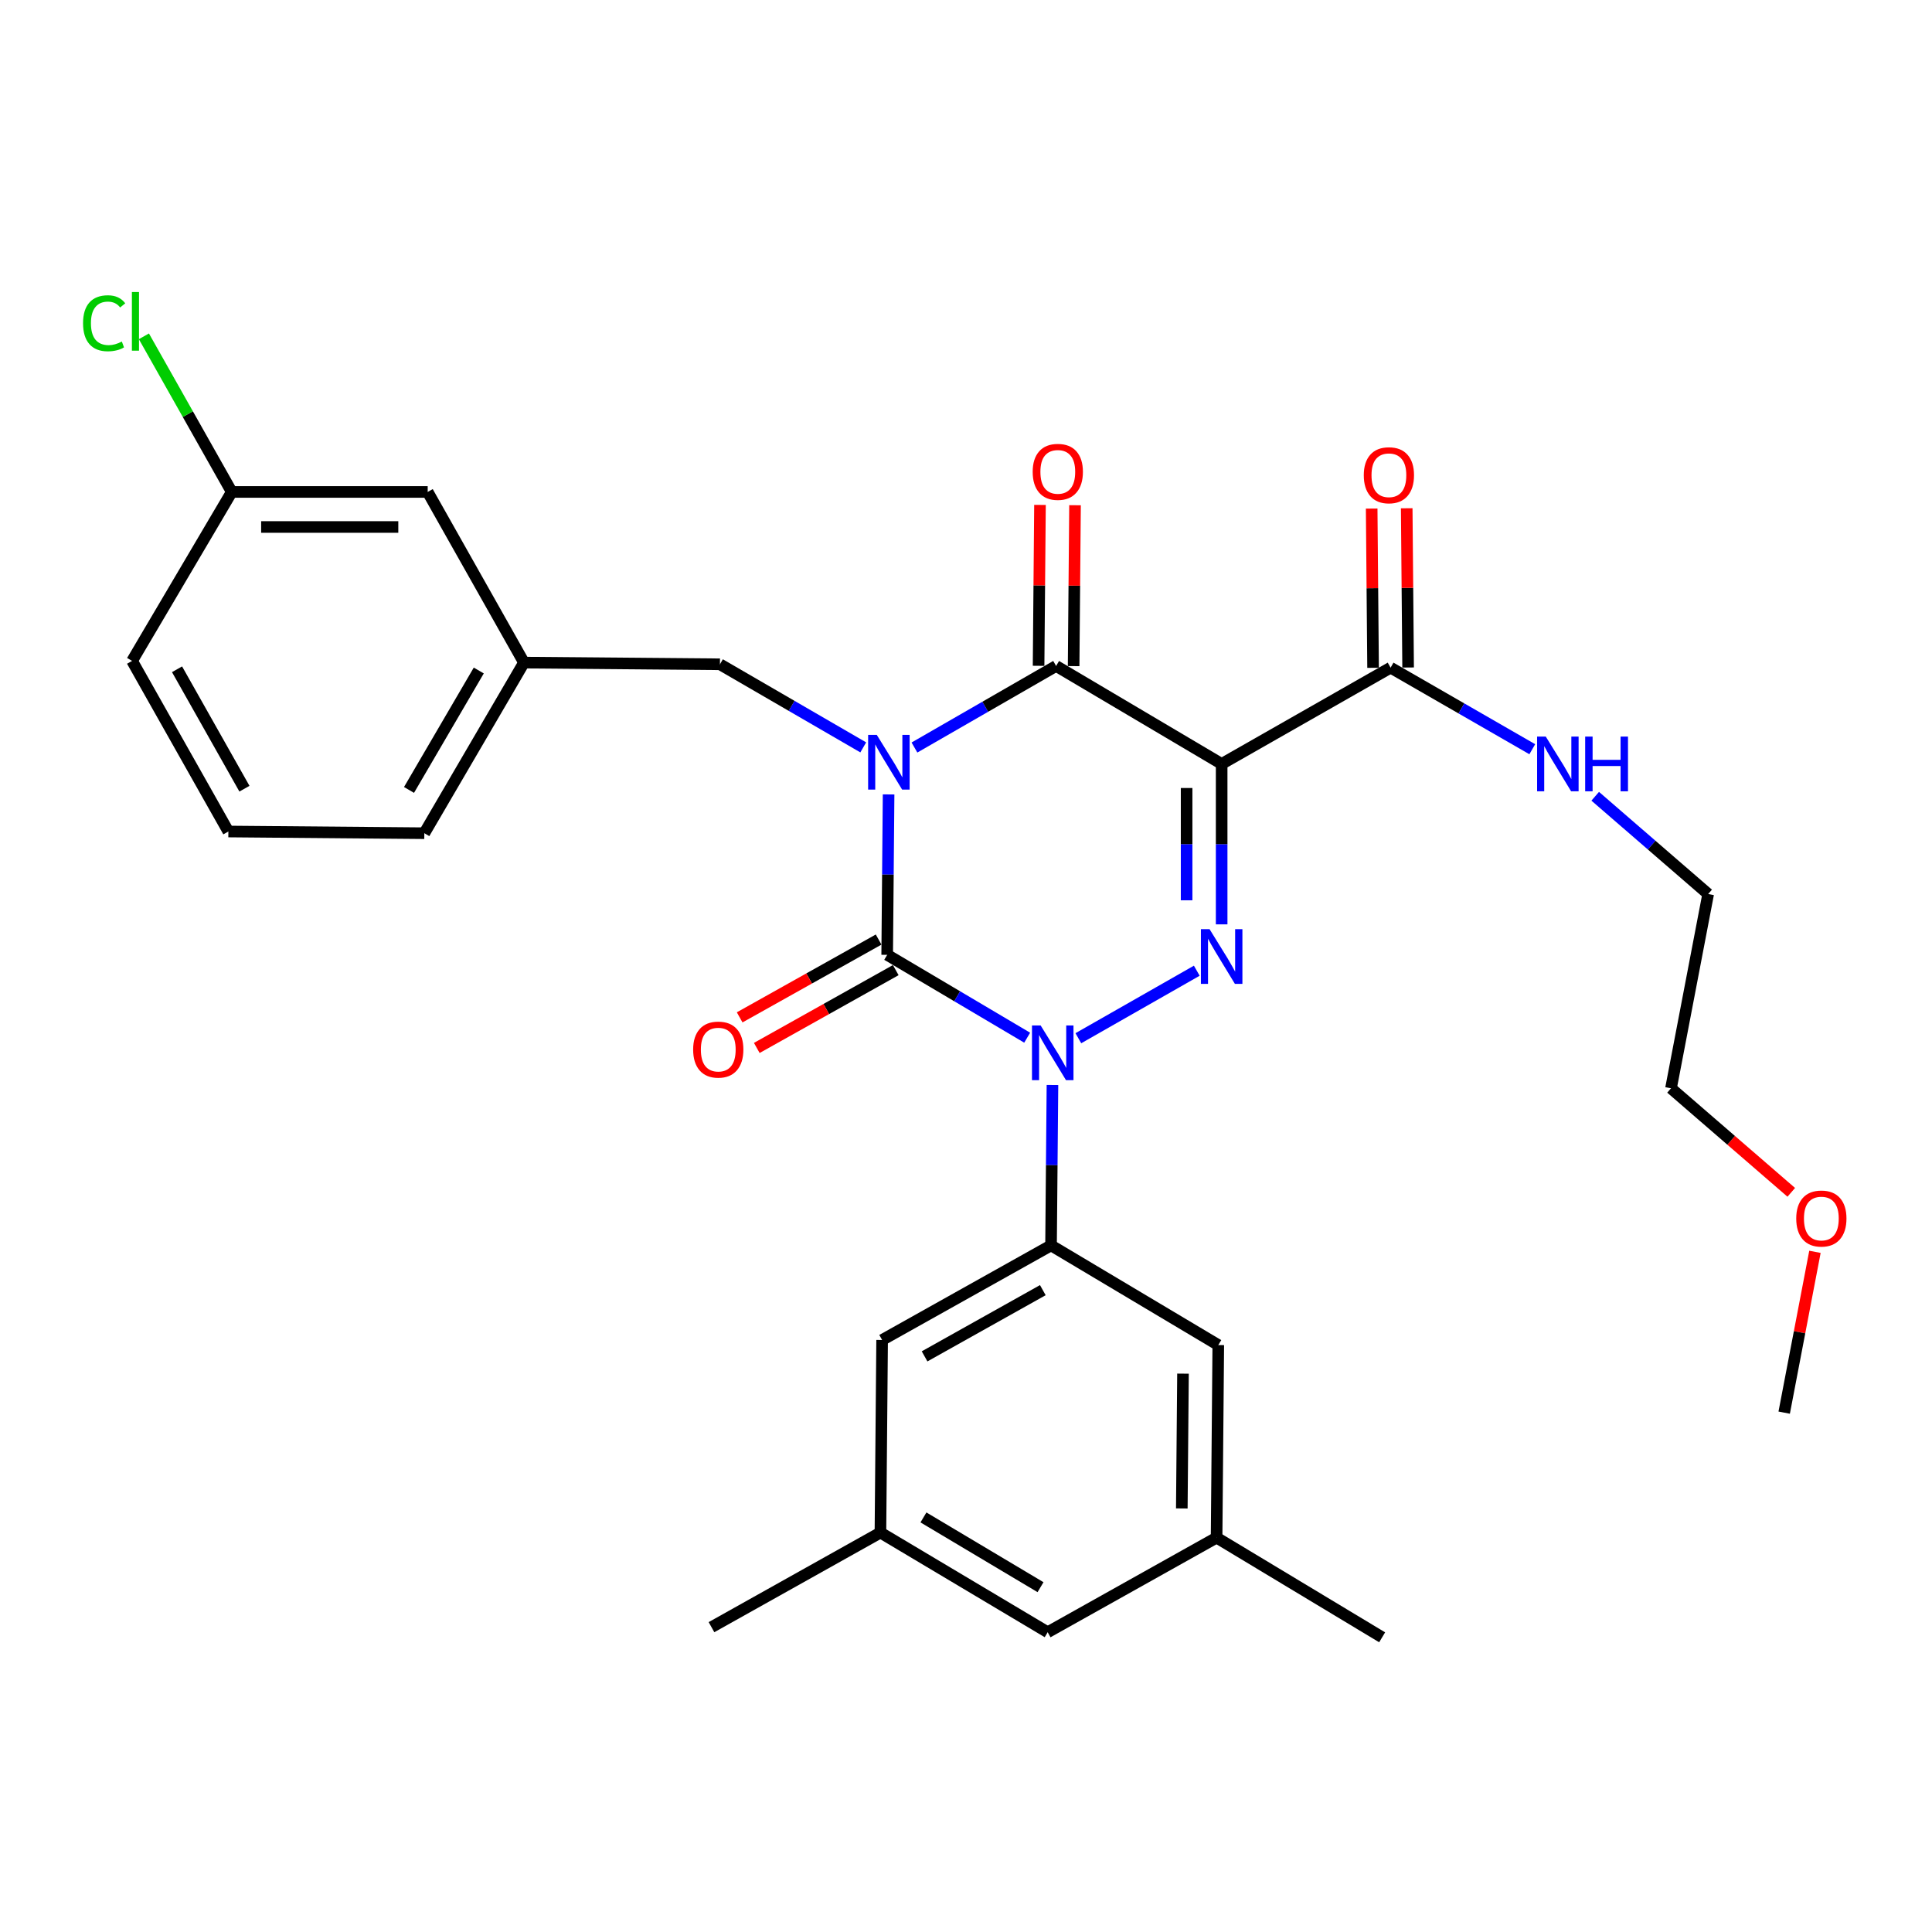 <?xml version='1.0' encoding='iso-8859-1'?>
<svg version='1.1' baseProfile='full'
              xmlns='http://www.w3.org/2000/svg'
                      xmlns:rdkit='http://www.rdkit.org/xml'
                      xmlns:xlink='http://www.w3.org/1999/xlink'
                  xml:space='preserve'
width='1000px' height='1000px' viewBox='0 0 1000 1000'>
<!-- END OF HEADER -->
<rect style='opacity:1.0;fill:#FFFFFF;stroke:none' width='1000' height='1000' x='0' y='0'> </rect>
<path class='bond-0' d='M 459.935,411.191 L 459.57,452.707' style='fill:none;fill-rule:evenodd;stroke:#0000FF;stroke-width:6px;stroke-linecap:butt;stroke-linejoin:miter;stroke-opacity:1' />
<path class='bond-0' d='M 459.57,452.707 L 459.205,494.224' style='fill:none;fill-rule:evenodd;stroke:#000000;stroke-width:6px;stroke-linecap:butt;stroke-linejoin:miter;stroke-opacity:1' />
<path class='bond-1' d='M 473.319,386.917 L 509.978,365.809' style='fill:none;fill-rule:evenodd;stroke:#0000FF;stroke-width:6px;stroke-linecap:butt;stroke-linejoin:miter;stroke-opacity:1' />
<path class='bond-1' d='M 509.978,365.809 L 546.637,344.701' style='fill:none;fill-rule:evenodd;stroke:#000000;stroke-width:6px;stroke-linecap:butt;stroke-linejoin:miter;stroke-opacity:1' />
<path class='bond-2' d='M 446.815,386.845 L 409.727,365.34' style='fill:none;fill-rule:evenodd;stroke:#0000FF;stroke-width:6px;stroke-linecap:butt;stroke-linejoin:miter;stroke-opacity:1' />
<path class='bond-2' d='M 409.727,365.34 L 372.639,343.834' style='fill:none;fill-rule:evenodd;stroke:#000000;stroke-width:6px;stroke-linecap:butt;stroke-linejoin:miter;stroke-opacity:1' />
<path class='bond-3' d='M 459.205,494.224 L 495.435,515.666' style='fill:none;fill-rule:evenodd;stroke:#000000;stroke-width:6px;stroke-linecap:butt;stroke-linejoin:miter;stroke-opacity:1' />
<path class='bond-3' d='M 495.435,515.666 L 531.665,537.108' style='fill:none;fill-rule:evenodd;stroke:#0000FF;stroke-width:6px;stroke-linecap:butt;stroke-linejoin:miter;stroke-opacity:1' />
<path class='bond-4' d='M 454.774,486.311 L 418.811,506.45' style='fill:none;fill-rule:evenodd;stroke:#000000;stroke-width:6px;stroke-linecap:butt;stroke-linejoin:miter;stroke-opacity:1' />
<path class='bond-4' d='M 418.811,506.45 L 382.847,526.589' style='fill:none;fill-rule:evenodd;stroke:#FF0000;stroke-width:6px;stroke-linecap:butt;stroke-linejoin:miter;stroke-opacity:1' />
<path class='bond-4' d='M 463.636,502.136 L 427.673,522.275' style='fill:none;fill-rule:evenodd;stroke:#000000;stroke-width:6px;stroke-linecap:butt;stroke-linejoin:miter;stroke-opacity:1' />
<path class='bond-4' d='M 427.673,522.275 L 391.709,542.414' style='fill:none;fill-rule:evenodd;stroke:#FF0000;stroke-width:6px;stroke-linecap:butt;stroke-linejoin:miter;stroke-opacity:1' />
<path class='bond-5' d='M 544.748,561.59 L 544.383,603.101' style='fill:none;fill-rule:evenodd;stroke:#0000FF;stroke-width:6px;stroke-linecap:butt;stroke-linejoin:miter;stroke-opacity:1' />
<path class='bond-5' d='M 544.383,603.101 L 544.018,644.613' style='fill:none;fill-rule:evenodd;stroke:#000000;stroke-width:6px;stroke-linecap:butt;stroke-linejoin:miter;stroke-opacity:1' />
<path class='bond-6' d='M 558.15,537.382 L 619.452,502.439' style='fill:none;fill-rule:evenodd;stroke:#0000FF;stroke-width:6px;stroke-linecap:butt;stroke-linejoin:miter;stroke-opacity:1' />
<path class='bond-7' d='M 632.327,478.448 L 632.327,436.932' style='fill:none;fill-rule:evenodd;stroke:#0000FF;stroke-width:6px;stroke-linecap:butt;stroke-linejoin:miter;stroke-opacity:1' />
<path class='bond-7' d='M 632.327,436.932 L 632.327,395.415' style='fill:none;fill-rule:evenodd;stroke:#000000;stroke-width:6px;stroke-linecap:butt;stroke-linejoin:miter;stroke-opacity:1' />
<path class='bond-7' d='M 614.189,465.993 L 614.189,436.932' style='fill:none;fill-rule:evenodd;stroke:#0000FF;stroke-width:6px;stroke-linecap:butt;stroke-linejoin:miter;stroke-opacity:1' />
<path class='bond-7' d='M 614.189,436.932 L 614.189,407.87' style='fill:none;fill-rule:evenodd;stroke:#000000;stroke-width:6px;stroke-linecap:butt;stroke-linejoin:miter;stroke-opacity:1' />
<path class='bond-8' d='M 632.327,395.415 L 719.769,345.578' style='fill:none;fill-rule:evenodd;stroke:#000000;stroke-width:6px;stroke-linecap:butt;stroke-linejoin:miter;stroke-opacity:1' />
<path class='bond-9' d='M 632.327,395.415 L 546.637,344.701' style='fill:none;fill-rule:evenodd;stroke:#000000;stroke-width:6px;stroke-linecap:butt;stroke-linejoin:miter;stroke-opacity:1' />
<path class='bond-10' d='M 555.706,344.78 L 556.069,303.141' style='fill:none;fill-rule:evenodd;stroke:#000000;stroke-width:6px;stroke-linecap:butt;stroke-linejoin:miter;stroke-opacity:1' />
<path class='bond-10' d='M 556.069,303.141 L 556.432,261.502' style='fill:none;fill-rule:evenodd;stroke:#FF0000;stroke-width:6px;stroke-linecap:butt;stroke-linejoin:miter;stroke-opacity:1' />
<path class='bond-10' d='M 537.569,344.622 L 537.932,302.983' style='fill:none;fill-rule:evenodd;stroke:#000000;stroke-width:6px;stroke-linecap:butt;stroke-linejoin:miter;stroke-opacity:1' />
<path class='bond-10' d='M 537.932,302.983 L 538.295,261.344' style='fill:none;fill-rule:evenodd;stroke:#FF0000;stroke-width:6px;stroke-linecap:butt;stroke-linejoin:miter;stroke-opacity:1' />
<path class='bond-11' d='M 927.155,617.153 L 896.032,590.225' style='fill:none;fill-rule:evenodd;stroke:#FF0000;stroke-width:6px;stroke-linecap:butt;stroke-linejoin:miter;stroke-opacity:1' />
<path class='bond-11' d='M 896.032,590.225 L 864.908,563.297' style='fill:none;fill-rule:evenodd;stroke:#000000;stroke-width:6px;stroke-linecap:butt;stroke-linejoin:miter;stroke-opacity:1' />
<path class='bond-12' d='M 939.415,647.946 L 931.453,689.562' style='fill:none;fill-rule:evenodd;stroke:#FF0000;stroke-width:6px;stroke-linecap:butt;stroke-linejoin:miter;stroke-opacity:1' />
<path class='bond-12' d='M 931.453,689.562 L 923.492,731.179' style='fill:none;fill-rule:evenodd;stroke:#000000;stroke-width:6px;stroke-linecap:butt;stroke-linejoin:miter;stroke-opacity:1' />
<path class='bond-13' d='M 728.837,345.498 L 728.475,304.286' style='fill:none;fill-rule:evenodd;stroke:#000000;stroke-width:6px;stroke-linecap:butt;stroke-linejoin:miter;stroke-opacity:1' />
<path class='bond-13' d='M 728.475,304.286 L 728.112,263.075' style='fill:none;fill-rule:evenodd;stroke:#FF0000;stroke-width:6px;stroke-linecap:butt;stroke-linejoin:miter;stroke-opacity:1' />
<path class='bond-13' d='M 710.701,345.657 L 710.338,304.446' style='fill:none;fill-rule:evenodd;stroke:#000000;stroke-width:6px;stroke-linecap:butt;stroke-linejoin:miter;stroke-opacity:1' />
<path class='bond-13' d='M 710.338,304.446 L 709.976,263.234' style='fill:none;fill-rule:evenodd;stroke:#FF0000;stroke-width:6px;stroke-linecap:butt;stroke-linejoin:miter;stroke-opacity:1' />
<path class='bond-14' d='M 719.769,345.578 L 756.438,366.686' style='fill:none;fill-rule:evenodd;stroke:#000000;stroke-width:6px;stroke-linecap:butt;stroke-linejoin:miter;stroke-opacity:1' />
<path class='bond-14' d='M 756.438,366.686 L 793.107,387.795' style='fill:none;fill-rule:evenodd;stroke:#0000FF;stroke-width:6px;stroke-linecap:butt;stroke-linejoin:miter;stroke-opacity:1' />
<path class='bond-15' d='M 825.679,412.147 L 854.911,437.446' style='fill:none;fill-rule:evenodd;stroke:#0000FF;stroke-width:6px;stroke-linecap:butt;stroke-linejoin:miter;stroke-opacity:1' />
<path class='bond-15' d='M 854.911,437.446 L 884.144,462.745' style='fill:none;fill-rule:evenodd;stroke:#000000;stroke-width:6px;stroke-linecap:butt;stroke-linejoin:miter;stroke-opacity:1' />
<path class='bond-16' d='M 884.144,462.745 L 864.908,563.297' style='fill:none;fill-rule:evenodd;stroke:#000000;stroke-width:6px;stroke-linecap:butt;stroke-linejoin:miter;stroke-opacity:1' />
<path class='bond-17' d='M 221.374,254.629 L 119.955,254.629' style='fill:none;fill-rule:evenodd;stroke:#000000;stroke-width:6px;stroke-linecap:butt;stroke-linejoin:miter;stroke-opacity:1' />
<path class='bond-17' d='M 206.161,272.766 L 135.168,272.766' style='fill:none;fill-rule:evenodd;stroke:#000000;stroke-width:6px;stroke-linecap:butt;stroke-linejoin:miter;stroke-opacity:1' />
<path class='bond-18' d='M 221.374,254.629 L 271.211,342.958' style='fill:none;fill-rule:evenodd;stroke:#000000;stroke-width:6px;stroke-linecap:butt;stroke-linejoin:miter;stroke-opacity:1' />
<path class='bond-19' d='M 372.639,343.834 L 271.211,342.958' style='fill:none;fill-rule:evenodd;stroke:#000000;stroke-width:6px;stroke-linecap:butt;stroke-linejoin:miter;stroke-opacity:1' />
<path class='bond-20' d='M 119.955,254.629 L 97.219,214.354' style='fill:none;fill-rule:evenodd;stroke:#000000;stroke-width:6px;stroke-linecap:butt;stroke-linejoin:miter;stroke-opacity:1' />
<path class='bond-20' d='M 97.219,214.354 L 74.483,174.079' style='fill:none;fill-rule:evenodd;stroke:#00CC00;stroke-width:6px;stroke-linecap:butt;stroke-linejoin:miter;stroke-opacity:1' />
<path class='bond-21' d='M 119.955,254.629 L 68.364,342.081' style='fill:none;fill-rule:evenodd;stroke:#000000;stroke-width:6px;stroke-linecap:butt;stroke-linejoin:miter;stroke-opacity:1' />
<path class='bond-22' d='M 455.709,793.259 L 542.274,844.84' style='fill:none;fill-rule:evenodd;stroke:#000000;stroke-width:6px;stroke-linecap:butt;stroke-linejoin:miter;stroke-opacity:1' />
<path class='bond-22' d='M 477.978,785.415 L 538.574,821.521' style='fill:none;fill-rule:evenodd;stroke:#000000;stroke-width:6px;stroke-linecap:butt;stroke-linejoin:miter;stroke-opacity:1' />
<path class='bond-23' d='M 455.709,793.259 L 456.585,693.574' style='fill:none;fill-rule:evenodd;stroke:#000000;stroke-width:6px;stroke-linecap:butt;stroke-linejoin:miter;stroke-opacity:1' />
<path class='bond-24' d='M 455.709,793.259 L 368.266,842.22' style='fill:none;fill-rule:evenodd;stroke:#000000;stroke-width:6px;stroke-linecap:butt;stroke-linejoin:miter;stroke-opacity:1' />
<path class='bond-25' d='M 542.274,844.84 L 629.707,795.879' style='fill:none;fill-rule:evenodd;stroke:#000000;stroke-width:6px;stroke-linecap:butt;stroke-linejoin:miter;stroke-opacity:1' />
<path class='bond-26' d='M 629.707,795.879 L 630.583,696.204' style='fill:none;fill-rule:evenodd;stroke:#000000;stroke-width:6px;stroke-linecap:butt;stroke-linejoin:miter;stroke-opacity:1' />
<path class='bond-26' d='M 611.702,780.768 L 612.315,710.995' style='fill:none;fill-rule:evenodd;stroke:#000000;stroke-width:6px;stroke-linecap:butt;stroke-linejoin:miter;stroke-opacity:1' />
<path class='bond-27' d='M 629.707,795.879 L 715.396,847.47' style='fill:none;fill-rule:evenodd;stroke:#000000;stroke-width:6px;stroke-linecap:butt;stroke-linejoin:miter;stroke-opacity:1' />
<path class='bond-28' d='M 630.583,696.204 L 544.018,644.613' style='fill:none;fill-rule:evenodd;stroke:#000000;stroke-width:6px;stroke-linecap:butt;stroke-linejoin:miter;stroke-opacity:1' />
<path class='bond-29' d='M 544.018,644.613 L 456.585,693.574' style='fill:none;fill-rule:evenodd;stroke:#000000;stroke-width:6px;stroke-linecap:butt;stroke-linejoin:miter;stroke-opacity:1' />
<path class='bond-29' d='M 539.765,667.782 L 478.562,702.055' style='fill:none;fill-rule:evenodd;stroke:#000000;stroke-width:6px;stroke-linecap:butt;stroke-linejoin:miter;stroke-opacity:1' />
<path class='bond-30' d='M 271.211,342.958 L 219.63,431.267' style='fill:none;fill-rule:evenodd;stroke:#000000;stroke-width:6px;stroke-linecap:butt;stroke-linejoin:miter;stroke-opacity:1' />
<path class='bond-30' d='M 247.812,347.056 L 211.706,408.873' style='fill:none;fill-rule:evenodd;stroke:#000000;stroke-width:6px;stroke-linecap:butt;stroke-linejoin:miter;stroke-opacity:1' />
<path class='bond-31' d='M 118.202,430.39 L 219.63,431.267' style='fill:none;fill-rule:evenodd;stroke:#000000;stroke-width:6px;stroke-linecap:butt;stroke-linejoin:miter;stroke-opacity:1' />
<path class='bond-32' d='M 118.202,430.39 L 68.364,342.081' style='fill:none;fill-rule:evenodd;stroke:#000000;stroke-width:6px;stroke-linecap:butt;stroke-linejoin:miter;stroke-opacity:1' />
<path class='bond-32' d='M 126.522,408.229 L 91.636,346.413' style='fill:none;fill-rule:evenodd;stroke:#000000;stroke-width:6px;stroke-linecap:butt;stroke-linejoin:miter;stroke-opacity:1' />
<path  class='atom-0' d='M 453.822 380.378
L 463.102 395.378
Q 464.022 396.858, 465.502 399.538
Q 466.982 402.218, 467.062 402.378
L 467.062 380.378
L 470.822 380.378
L 470.822 408.698
L 466.942 408.698
L 456.982 392.298
Q 455.822 390.378, 454.582 388.178
Q 453.382 385.978, 453.022 385.298
L 453.022 408.698
L 449.342 408.698
L 449.342 380.378
L 453.822 380.378
' fill='#0000FF'/>
<path  class='atom-2' d='M 538.634 530.778
L 547.914 545.778
Q 548.834 547.258, 550.314 549.938
Q 551.794 552.618, 551.874 552.778
L 551.874 530.778
L 555.634 530.778
L 555.634 559.098
L 551.754 559.098
L 541.794 542.698
Q 540.634 540.778, 539.394 538.578
Q 538.194 536.378, 537.834 535.698
L 537.834 559.098
L 534.154 559.098
L 534.154 530.778
L 538.634 530.778
' fill='#0000FF'/>
<path  class='atom-3' d='M 626.067 480.94
L 635.347 495.94
Q 636.267 497.42, 637.747 500.1
Q 639.227 502.78, 639.307 502.94
L 639.307 480.94
L 643.067 480.94
L 643.067 509.26
L 639.187 509.26
L 629.227 492.86
Q 628.067 490.94, 626.827 488.74
Q 625.627 486.54, 625.267 485.86
L 625.267 509.26
L 621.587 509.26
L 621.587 480.94
L 626.067 480.94
' fill='#0000FF'/>
<path  class='atom-6' d='M 929.728 630.707
Q 929.728 623.907, 933.088 620.107
Q 936.448 616.307, 942.728 616.307
Q 949.008 616.307, 952.368 620.107
Q 955.728 623.907, 955.728 630.707
Q 955.728 637.587, 952.328 641.507
Q 948.928 645.387, 942.728 645.387
Q 936.488 645.387, 933.088 641.507
Q 929.728 637.627, 929.728 630.707
M 942.728 642.187
Q 947.048 642.187, 949.368 639.307
Q 951.728 636.387, 951.728 630.707
Q 951.728 625.147, 949.368 622.347
Q 947.048 619.507, 942.728 619.507
Q 938.408 619.507, 936.048 622.307
Q 933.728 625.107, 933.728 630.707
Q 933.728 636.427, 936.048 639.307
Q 938.408 642.187, 942.728 642.187
' fill='#FF0000'/>
<path  class='atom-7' d='M 534.514 244.229
Q 534.514 237.429, 537.874 233.629
Q 541.234 229.829, 547.514 229.829
Q 553.794 229.829, 557.154 233.629
Q 560.514 237.429, 560.514 244.229
Q 560.514 251.109, 557.114 255.029
Q 553.714 258.909, 547.514 258.909
Q 541.274 258.909, 537.874 255.029
Q 534.514 251.149, 534.514 244.229
M 547.514 255.709
Q 551.834 255.709, 554.154 252.829
Q 556.514 249.909, 556.514 244.229
Q 556.514 238.669, 554.154 235.869
Q 551.834 233.029, 547.514 233.029
Q 543.194 233.029, 540.834 235.829
Q 538.514 238.629, 538.514 244.229
Q 538.514 249.949, 540.834 252.829
Q 543.194 255.709, 547.514 255.709
' fill='#FF0000'/>
<path  class='atom-8' d='M 358.773 543.264
Q 358.773 536.464, 362.133 532.664
Q 365.493 528.864, 371.773 528.864
Q 378.053 528.864, 381.413 532.664
Q 384.773 536.464, 384.773 543.264
Q 384.773 550.144, 381.373 554.064
Q 377.973 557.944, 371.773 557.944
Q 365.533 557.944, 362.133 554.064
Q 358.773 550.184, 358.773 543.264
M 371.773 554.744
Q 376.093 554.744, 378.413 551.864
Q 380.773 548.944, 380.773 543.264
Q 380.773 537.704, 378.413 534.904
Q 376.093 532.064, 371.773 532.064
Q 367.453 532.064, 365.093 534.864
Q 362.773 537.664, 362.773 543.264
Q 362.773 548.984, 365.093 551.864
Q 367.453 554.744, 371.773 554.744
' fill='#FF0000'/>
<path  class='atom-10' d='M 705.892 245.982
Q 705.892 239.182, 709.252 235.382
Q 712.612 231.582, 718.892 231.582
Q 725.172 231.582, 728.532 235.382
Q 731.892 239.182, 731.892 245.982
Q 731.892 252.862, 728.492 256.782
Q 725.092 260.662, 718.892 260.662
Q 712.652 260.662, 709.252 256.782
Q 705.892 252.902, 705.892 245.982
M 718.892 257.462
Q 723.212 257.462, 725.532 254.582
Q 727.892 251.662, 727.892 245.982
Q 727.892 240.422, 725.532 237.622
Q 723.212 234.782, 718.892 234.782
Q 714.572 234.782, 712.212 237.582
Q 709.892 240.382, 709.892 245.982
Q 709.892 251.702, 712.212 254.582
Q 714.572 257.462, 718.892 257.462
' fill='#FF0000'/>
<path  class='atom-11' d='M 800.085 381.255
L 809.365 396.255
Q 810.285 397.735, 811.765 400.415
Q 813.245 403.095, 813.325 403.255
L 813.325 381.255
L 817.085 381.255
L 817.085 409.575
L 813.205 409.575
L 803.245 393.175
Q 802.085 391.255, 800.845 389.055
Q 799.645 386.855, 799.285 386.175
L 799.285 409.575
L 795.605 409.575
L 795.605 381.255
L 800.085 381.255
' fill='#0000FF'/>
<path  class='atom-11' d='M 820.485 381.255
L 824.325 381.255
L 824.325 393.295
L 838.805 393.295
L 838.805 381.255
L 842.645 381.255
L 842.645 409.575
L 838.805 409.575
L 838.805 396.495
L 824.325 396.495
L 824.325 409.575
L 820.485 409.575
L 820.485 381.255
' fill='#0000FF'/>
<path  class='atom-25' d='M 42.988 167.31
Q 42.988 160.27, 46.268 156.59
Q 49.588 152.87, 55.868 152.87
Q 61.708 152.87, 64.828 156.99
L 62.188 159.15
Q 59.908 156.15, 55.868 156.15
Q 51.588 156.15, 49.308 159.03
Q 47.068 161.87, 47.068 167.31
Q 47.068 172.91, 49.388 175.79
Q 51.748 178.67, 56.308 178.67
Q 59.428 178.67, 63.068 176.79
L 64.188 179.79
Q 62.708 180.75, 60.468 181.31
Q 58.228 181.87, 55.748 181.87
Q 49.588 181.87, 46.268 178.11
Q 42.988 174.35, 42.988 167.31
' fill='#00CC00'/>
<path  class='atom-25' d='M 68.268 151.15
L 71.948 151.15
L 71.948 181.51
L 68.268 181.51
L 68.268 151.15
' fill='#00CC00'/>
</svg>
